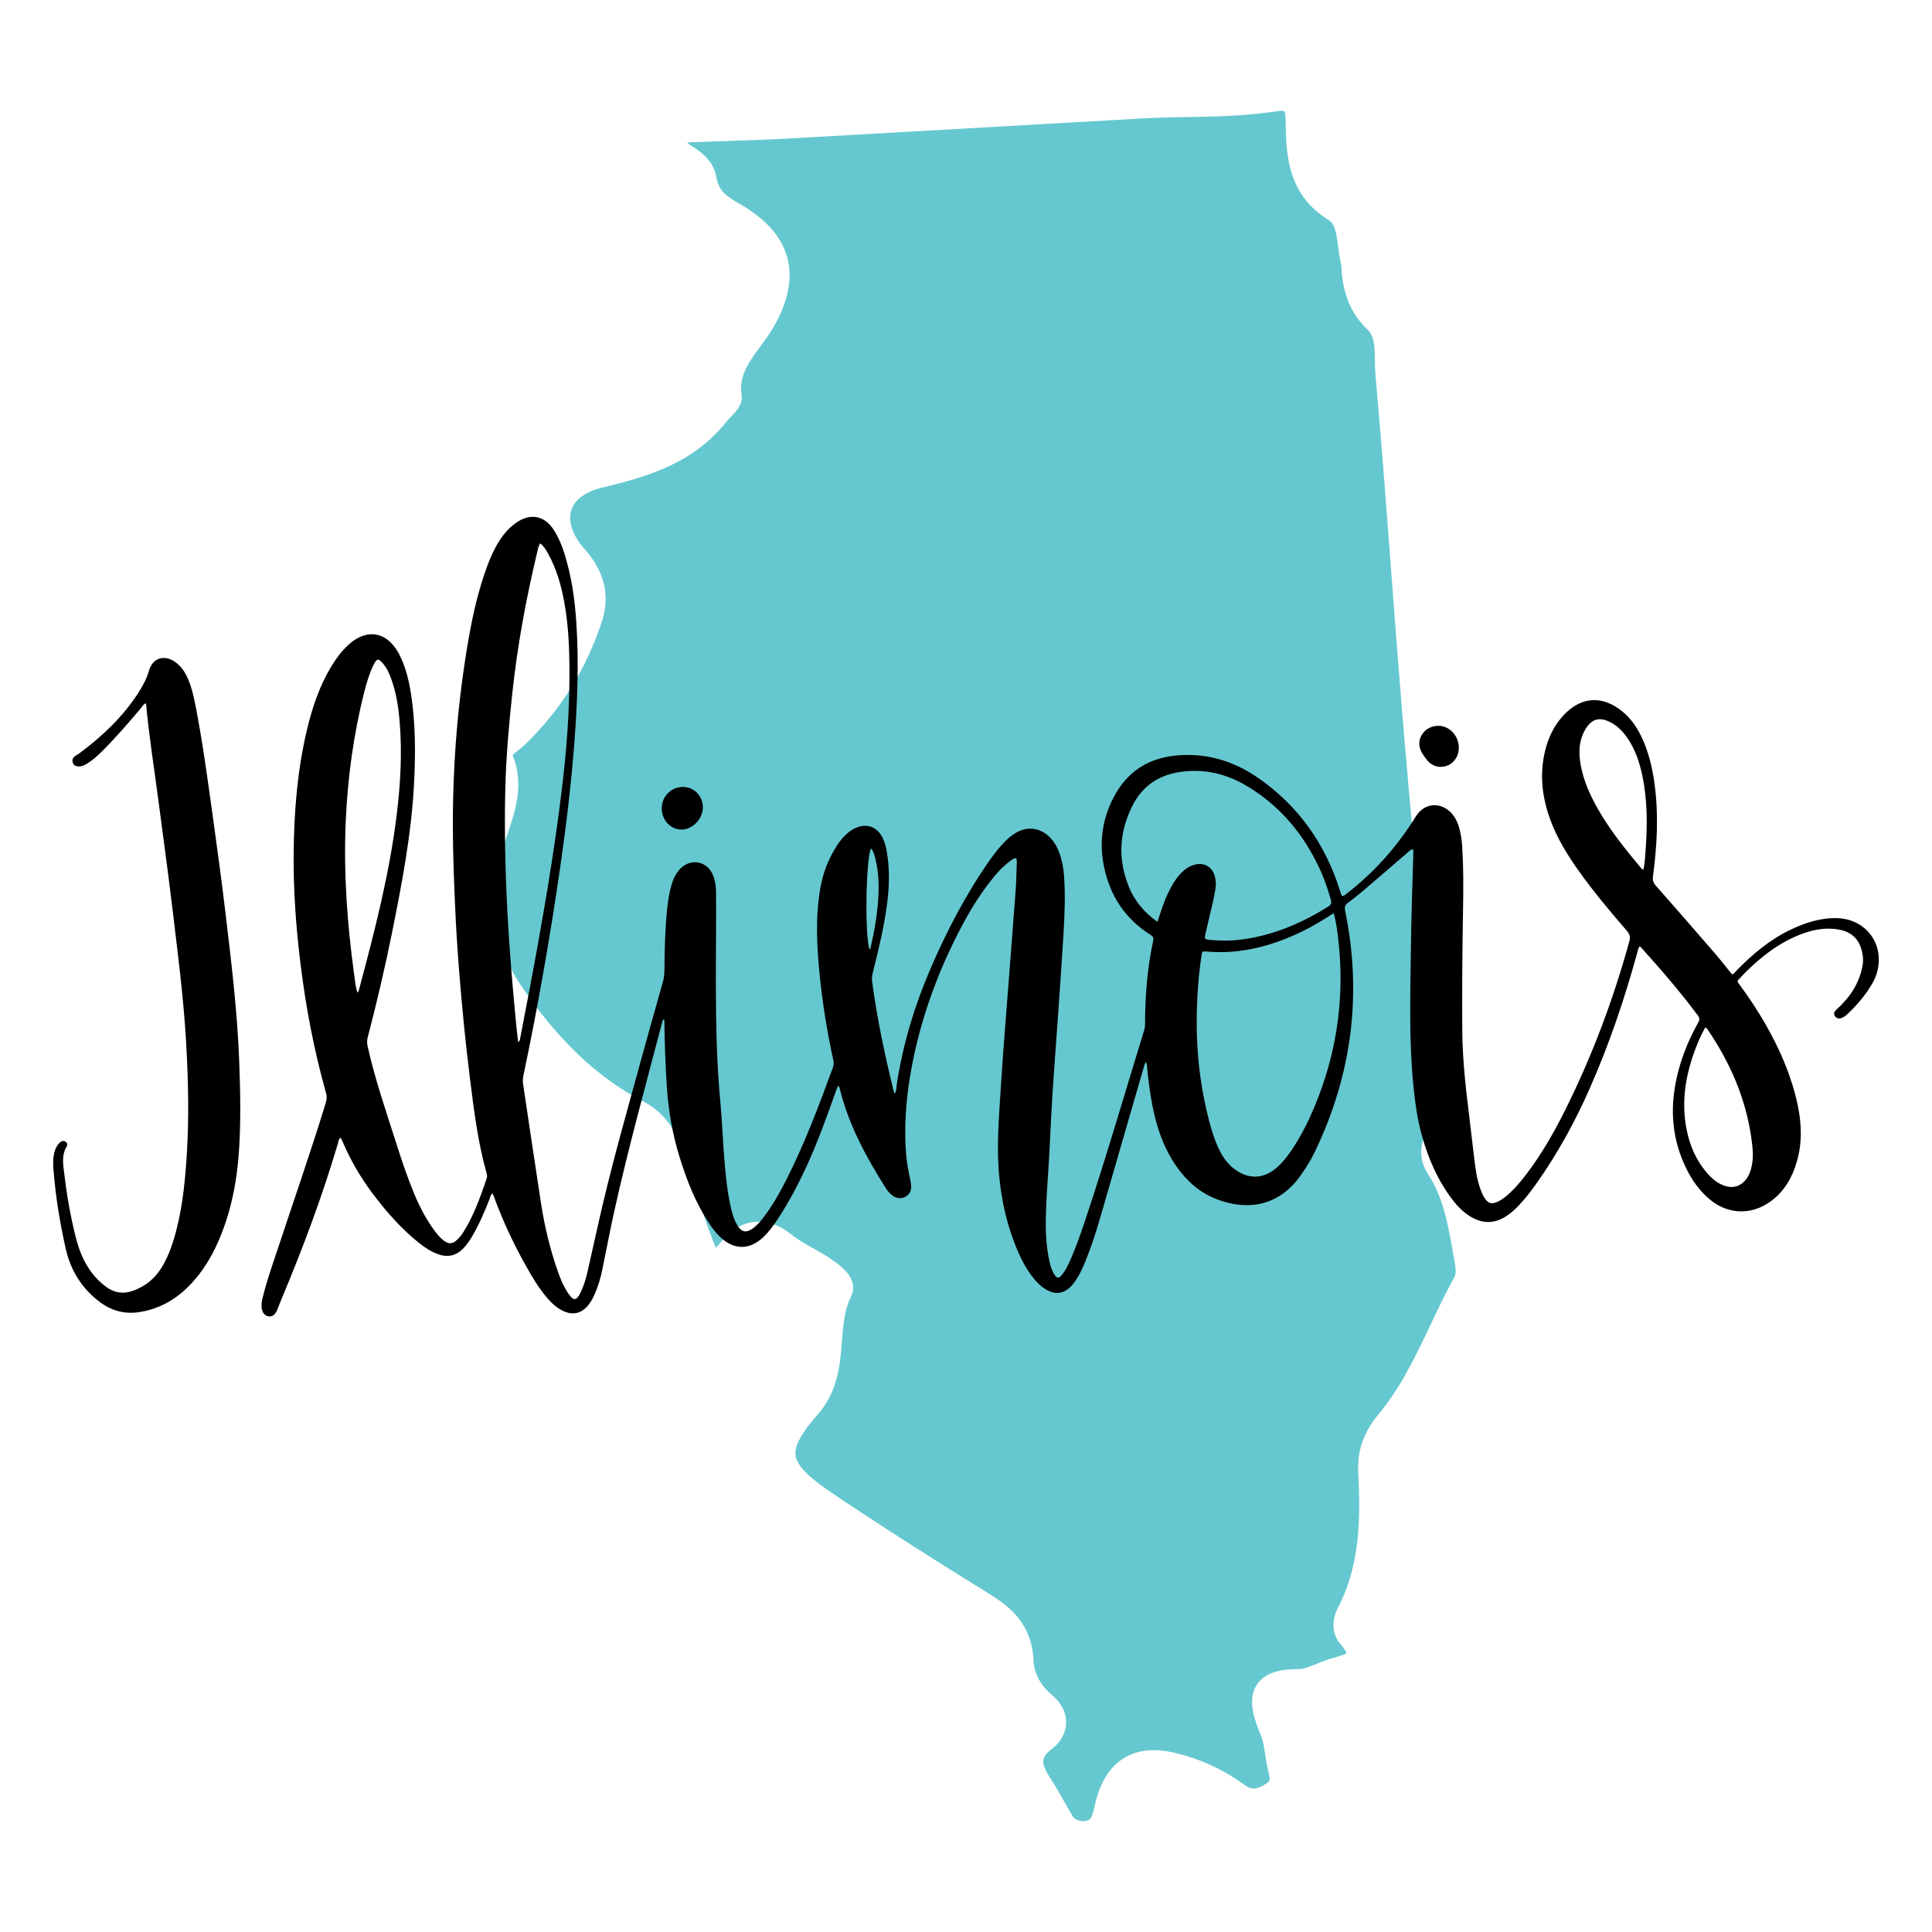 <?xml version="1.0" encoding="utf-8"?>
<!-- Generator: Adobe Illustrator 16.0.0, SVG Export Plug-In . SVG Version: 6.00 Build 0)  -->
<!DOCTYPE svg PUBLIC "-//W3C//DTD SVG 1.1//EN" "http://www.w3.org/Graphics/SVG/1.1/DTD/svg11.dtd">
<svg version="1.1" id="Calque_1" xmlns="http://www.w3.org/2000/svg" xmlns:xlink="http://www.w3.org/1999/xlink" x="0px" y="0px"
	 width="255px" height="255px" viewBox="0 0 255 255" enable-background="new 0 0 255 255" xml:space="preserve">
<g>
	<path fill="#65C8D0" d="M94.529,23.3c0.354,1.958,1.31,2.586,3.263,3.711c3.342,1.923,5.405,4.292,6.13,7.035
		c0.726,2.757,0.1,5.849-1.868,9.191c-0.522,0.889-1.121,1.705-1.706,2.499c-1.524,2.071-2.844,3.859-2.467,6.365
		c0.187,1.273-0.715,2.195-1.437,2.935c-0.181,0.188-0.37,0.372-0.51,0.554c-4.319,5.496-10.277,7.292-16.52,8.788
		c-2.138,0.513-3.563,1.564-4.007,2.962c-0.461,1.459,0.15,3.297,1.688,5.055c1.719,1.962,3.833,5.106,2.33,9.671
		c-2.06,6.267-5.362,11.559-10.094,16.178c-0.251,0.244-0.556,0.488-0.869,0.733c-0.245,0.194-0.625,0.495-0.8,0.696
		c1.518,3.794,0.41,7.139-0.572,10.102c-0.386,1.174-0.753,2.282-0.966,3.396c-0.874,4.576-1.168,11.161,2.389,16.526
		c4.892,7.37,10.246,12.497,16.355,15.657c2.5,1.295,4.192,3.419,5.185,6.494c1.175,3.641,2.507,7.776,3.974,11.719
		c0.099,0.264,0.285,0.765,0.46,1.137c0.146-0.143,0.334-0.353,0.567-0.654c1.433-1.842,3.188-2.813,5.085-2.813
		c1.451,0,2.897,0.573,4.298,1.691c0.846,0.68,1.831,1.237,2.875,1.824c0.817,0.463,1.663,0.941,2.476,1.501
		c1.13,0.778,3.694,2.538,2.516,4.914c-0.861,1.741-1.016,3.743-1.181,5.854c-0.24,3.096-0.514,6.602-3.182,9.661
		c-2.198,2.512-3.104,4.188-2.941,5.429c0.172,1.304,1.644,2.82,4.774,4.922c6.225,4.184,12.878,8.45,20.935,13.426
		c2.695,1.668,5.481,3.993,5.691,8.595c0.081,1.805,0.908,3.371,2.451,4.661c1.228,1.02,1.889,2.335,1.86,3.698
		c-0.027,1.31-0.698,2.528-1.88,3.432c-1.383,1.056-1.582,1.74-0.136,3.961c0.638,0.978,1.217,1.995,1.792,3.017
		c0.362,0.634,0.718,1.27,1.095,1.893c0.235,0.395,0.792,0.658,1.383,0.658c0.38,0,0.856-0.121,1.047-0.461
		c0.209-0.38,0.336-0.941,0.467-1.528c0.09-0.408,0.183-0.821,0.302-1.213c1.536-5.104,4.936-6.173,7.513-6.173
		c0.792,0,1.648,0.106,2.534,0.302c3.403,0.768,6.547,2.19,9.351,4.229c0.66,0.479,1.066,0.537,1.315,0.537
		c0.427,0,0.934-0.197,1.549-0.598c0.623-0.404,0.662-0.426,0.312-1.876c-0.179-0.732-0.279-1.391-0.373-2.05
		c-0.136-0.915-0.264-1.784-0.558-2.49c-0.93-2.239-1.813-4.783-0.52-6.718c0.911-1.364,2.651-2.03,5.316-2.03h0.205
		c0.658,0,1.456-0.329,2.305-0.678c0.449-0.185,0.896-0.372,1.342-0.521c0.332-0.115,0.683-0.218,1.032-0.318
		c0.495-0.146,1.277-0.376,1.638-0.579c-0.089-0.209-0.311-0.627-0.895-1.312c-1.158-1.346-0.987-3.278-0.307-4.588
		c2.777-5.322,3.101-11.006,2.731-17.907c-0.155-2.896,0.7-5.364,2.694-7.76c2.906-3.492,4.816-7.513,6.838-11.765
		c0.975-2.056,1.981-4.178,3.108-6.22c0.26-0.469,0.282-0.976,0.095-2.001l-0.251-1.414c-0.646-3.677-1.258-7.152-3.212-10.178
		c-1.079-1.668-1.26-3.357-0.537-5.009c1.589-3.66,1.258-7.557,0.907-11.676l-0.116-1.427c-0.624-7.948-1.354-16.038-2.056-23.858
		c-0.58-6.445-1.163-12.896-1.694-19.347c-0.508-6.176-0.976-12.353-1.439-18.533c-0.642-8.497-1.307-17.284-2.073-25.911
		c-0.049-0.58-0.06-1.191-0.067-1.812c-0.021-1.931-0.098-3.163-0.967-3.987c-2.838-2.683-3.365-5.959-3.478-8.562
		c-0.191-0.766-0.295-1.563-0.395-2.335c-0.203-1.561-0.396-3.032-1.215-3.532c-5.601-3.431-5.669-8.873-5.728-13.245
		c-0.012-0.86-0.158-1.132-0.188-1.177c0.002,0-0.107-0.026-0.342-0.026c-0.198,0-0.412,0.018-0.649,0.057
		c-3.94,0.618-7.916,0.696-11.757,0.765c-1.998,0.035-4.069,0.073-6.077,0.188c-11.577,0.667-23.155,1.32-34.734,1.975
		l-13.801,0.777l-11.071,0.39l-0.375,0.101C92.329,19.897,94.133,21.07,94.529,23.3z"/>
	<g>
		<path d="M242.555,121.185c-2.215-0.078-4.254,0.585-6.218,1.522c-2.713,1.295-4.978,3.194-7.066,5.321
			c-0.197,0.203-0.358,0.458-0.649,0.591c-0.809-0.988-1.564-1.968-2.374-2.901c-2.558-2.958-5.126-5.9-7.707-8.836
			c-0.33-0.374-0.438-0.716-0.368-1.229c0.537-4.019,0.757-8.049,0.22-12.085c-0.293-2.203-0.787-4.349-1.757-6.36
			c-0.703-1.452-1.638-2.724-2.975-3.662c-2.39-1.686-4.852-1.495-6.965,0.528c-0.194,0.188-0.377,0.387-0.556,0.588
			c-1.047,1.202-1.718,2.605-2.127,4.131c-0.88,3.271-0.497,6.466,0.679,9.591c0.843,2.233,2.069,4.26,3.43,6.209
			c2.028,2.897,4.298,5.602,6.611,8.269c0.374,0.431,0.479,0.796,0.323,1.37c-2.093,7.608-4.845,14.961-8.347,22.032
			c-1.498,3.021-3.155,5.951-5.197,8.646c-0.83,1.097-1.712,2.152-2.788,3.023c-0.398,0.323-0.814,0.621-1.311,0.784
			c-0.576,0.191-0.9,0.103-1.29-0.357c-0.315-0.379-0.506-0.825-0.678-1.279c-0.461-1.222-0.654-2.501-0.817-3.782
			c-0.265-2.058-0.474-4.121-0.731-6.179c-0.457-3.663-0.864-7.331-0.894-11.028c-0.04-5.447,0.007-10.893,0.105-16.335
			c0.046-2.615,0.052-5.228-0.104-7.84c-0.058-0.999-0.185-1.985-0.498-2.939c-0.266-0.811-0.688-1.521-1.368-2.054
			c-1.268-0.998-2.947-0.828-3.962,0.419c-0.254,0.313-0.458,0.666-0.677,1.006c-2.348,3.663-5.223,6.847-8.66,9.523
			c-0.206,0.159-0.382,0.378-0.732,0.405c-0.091-0.275-0.188-0.546-0.275-0.819c-1.945-6.107-5.457-11.082-10.734-14.759
			c-3.101-2.159-6.538-3.26-10.348-3.022c-3.631,0.224-6.528,1.74-8.408,4.929c-1.803,3.054-2.337,6.352-1.62,9.815
			c0.79,3.818,2.787,6.851,6.11,8.953c0.307,0.193,0.465,0.368,0.378,0.77c-0.784,3.624-1.072,7.299-1.076,10.998
			c0,0.298-0.044,0.585-0.133,0.875c-2.556,8.343-4.995,16.719-7.754,24.997c-0.641,1.917-1.299,3.826-2.15,5.66
			c-0.273,0.586-0.564,1.169-0.997,1.657c-0.357,0.409-0.596,0.393-0.894-0.048c-0.364-0.547-0.553-1.169-0.691-1.802
			c-0.419-1.877-0.515-3.786-0.479-5.703c0.057-3.045,0.347-6.08,0.494-9.121c0.118-2.45,0.23-4.9,0.389-7.344
			c0.221-3.415,0.487-6.827,0.725-10.244c0.252-3.627,0.509-7.257,0.729-10.888c0.15-2.502,0.245-5.006,0.072-7.513
			c-0.074-1.08-0.269-2.138-0.647-3.155c-0.311-0.848-0.769-1.604-1.45-2.206c-1.173-1.033-2.674-1.216-4.06-0.504
			c-0.606,0.311-1.119,0.745-1.599,1.221c-0.766,0.764-1.43,1.616-2.049,2.498c-3.118,4.456-5.632,9.247-7.782,14.228
			c-2.121,4.919-3.678,10.008-4.489,15.314c-0.063,0.412-0.029,0.854-0.243,1.247c-0.151-0.068-0.141-0.184-0.167-0.277
			c-1.18-4.79-2.199-9.611-2.853-14.505c-0.052-0.382-0.009-0.742,0.083-1.114c0.754-3.003,1.488-6.01,1.888-9.088
			c0.273-2.094,0.358-4.188,0.065-6.287c-0.129-0.933-0.302-1.865-0.782-2.701c-0.669-1.167-1.828-1.603-3.111-1.188
			c-0.547,0.179-1.019,0.485-1.446,0.864c-0.508,0.45-0.931,0.972-1.303,1.54c-1.135,1.737-1.877,3.629-2.23,5.675
			c-0.659,3.807-0.468,7.627-0.087,11.442c0.378,3.81,1.008,7.581,1.813,11.324c0.063,0.298,0.054,0.575-0.053,0.869
			c-1.861,5.084-3.766,10.151-6.228,14.986c-0.858,1.682-1.792,3.319-2.938,4.823c-0.392,0.52-0.81,1.016-1.333,1.406
			c-0.956,0.71-1.592,0.585-2.177-0.442c-0.389-0.686-0.617-1.435-0.791-2.198c-0.578-2.526-0.775-5.107-0.967-7.682
			c-0.144-1.963-0.219-3.931-0.4-5.89c-0.283-3.031-0.463-6.07-0.54-9.113c-0.108-4.316-0.094-8.629-0.063-12.94
			c0.013-1.995,0.011-3.987,0.005-5.983c-0.002-0.758-0.094-1.512-0.364-2.222c-0.777-2.048-3.123-2.44-4.535-0.762
			c-0.439,0.52-0.731,1.127-0.932,1.779c-0.338,1.085-0.508,2.202-0.623,3.328c-0.279,2.711-0.342,5.431-0.364,8.157
			c-0.005,0.541-0.082,1.066-0.23,1.589c-0.966,3.42-1.935,6.843-2.873,10.271c-1.72,6.286-3.513,12.551-5.012,18.896
			c-0.706,2.988-1.344,5.989-2.033,8.98c-0.226,0.972-0.508,1.931-0.958,2.828c-0.509,1.008-0.876,1.038-1.525,0.121
			c-0.627-0.888-1.045-1.883-1.405-2.9c-1.046-2.951-1.774-5.986-2.251-9.078c-0.808-5.245-1.577-10.497-2.368-15.741
			c-0.058-0.382-0.033-0.742,0.045-1.118c1.916-9.126,3.532-18.302,4.86-27.529c0.788-5.465,1.453-10.946,1.868-16.456
			c0.394-5.244,0.608-10.49,0.259-15.747c-0.17-2.557-0.481-5.096-1.126-7.58c-0.427-1.646-0.924-3.271-1.858-4.715
			c-1.222-1.888-3.085-2.241-4.937-0.955c-0.921,0.641-1.645,1.469-2.246,2.409c-0.685,1.074-1.194,2.233-1.631,3.422
			c-1.116,3.046-1.844,6.193-2.403,9.381c-1.436,8.194-2.106,16.456-2.099,24.772c0.004,3.452,0.132,6.898,0.283,10.347
			c0.128,2.986,0.312,5.973,0.552,8.955c0.377,4.67,0.829,9.337,1.41,13.987c0.531,4.224,1.042,8.449,2.197,12.563
			c0.068,0.237,0.112,0.475,0.028,0.715c-0.836,2.447-1.69,4.89-3.083,7.094c-0.214,0.34-0.472,0.662-0.755,0.947
			c-0.654,0.664-1.203,0.684-1.916,0.103c-0.461-0.38-0.841-0.839-1.193-1.315c-1.132-1.557-1.998-3.256-2.725-5.034
			c-0.824-2.02-1.522-4.085-2.183-6.163c-1.371-4.313-2.862-8.587-3.852-13.008c-0.088-0.406-0.118-0.78-0.011-1.19
			c1.202-4.61,2.294-9.249,3.231-13.917c1.298-6.446,2.535-12.897,2.886-19.481c0.213-3.99,0.22-7.971-0.385-11.936
			c-0.249-1.628-0.623-3.223-1.304-4.736c-0.355-0.794-0.8-1.528-1.432-2.136c-1.149-1.103-2.578-1.342-4.027-0.677
			c-0.621,0.284-1.156,0.689-1.646,1.158c-0.846,0.805-1.524,1.74-2.127,2.737c-1.568,2.585-2.503,5.417-3.202,8.337
			c-1.269,5.324-1.699,10.745-1.757,16.199c-0.052,4.911,0.299,9.8,0.9,14.675c0.71,5.783,1.794,11.494,3.381,17.102
			c0.134,0.471,0.073,0.883-0.065,1.334c-2.007,6.566-4.279,13.048-6.435,19.568c-0.684,2.068-1.418,4.126-1.913,6.256
			c-0.093,0.4-0.14,0.796-0.09,1.202c0.074,0.612,0.425,1.024,0.91,1.095c0.473,0.063,0.844-0.186,1.098-0.767
			c0.212-0.495,0.392-1.006,0.602-1.5c2.831-6.734,5.383-13.567,7.459-20.573c0.072-0.245,0.062-0.549,0.331-0.724
			c0.034,0.038,0.082,0.07,0.101,0.114c0.083,0.169,0.16,0.34,0.236,0.515c1.014,2.364,2.301,4.57,3.84,6.63
			c1.812,2.426,3.796,4.692,6.168,6.596c0.782,0.625,1.608,1.173,2.563,1.511c1.281,0.454,2.381,0.185,3.319-0.785
			c0.472-0.49,0.844-1.05,1.185-1.633c0.9-1.537,1.592-3.174,2.252-4.827c0.105-0.264,0.112-0.59,0.423-0.783
			c0.101,0.264,0.199,0.512,0.293,0.763c1.3,3.494,2.92,6.835,4.814,10.041c0.644,1.094,1.341,2.148,2.186,3.104
			c0.594,0.67,1.255,1.266,2.082,1.638c1.223,0.549,2.333,0.287,3.195-0.736c0.385-0.459,0.666-0.979,0.905-1.524
			c0.442-1.019,0.757-2.078,0.983-3.16c0.521-2.504,0.984-5.021,1.537-7.521c1.871-8.471,4.184-16.825,6.387-25.215
			c0.036-0.142,0.013-0.34,0.278-0.343c0.03,2.968,0.14,5.928,0.331,8.887c0.206,3.16,0.75,6.254,1.683,9.28
			c0.939,3.046,2.098,5.998,3.859,8.682c0.46,0.702,0.96,1.37,1.582,1.938c1.818,1.657,3.828,1.631,5.615-0.073
			c0.746-0.712,1.347-1.536,1.911-2.396c1.471-2.232,2.711-4.592,3.826-7.02c1.483-3.234,2.673-6.585,3.868-9.935
			c0.073-0.205,0.169-0.406,0.258-0.613c0.205,0.148,0.205,0.32,0.244,0.473c1.165,4.721,3.459,8.919,6.023,12.989
			c0.246,0.389,0.534,0.751,0.912,1.021c0.523,0.37,1.093,0.471,1.676,0.175c0.588-0.302,0.834-0.825,0.792-1.475
			c-0.019-0.27-0.072-0.533-0.126-0.796c-0.221-1.083-0.446-2.163-0.537-3.263c-0.29-3.57-0.043-7.11,0.557-10.629
			c1.032-6.044,2.961-11.797,5.634-17.306c1.495-3.085,3.168-6.066,5.358-8.729c0.651-0.793,1.353-1.541,2.193-2.139
			c0.228-0.162,0.44-0.4,0.795-0.348c0.1,0.296,0.058,0.59,0.052,0.883c-0.024,1.348-0.086,2.693-0.192,4.037
			c-0.207,2.632-0.397,5.264-0.601,7.9c-0.231,3.009-0.475,6.016-0.702,9.024c-0.207,2.742-0.423,5.483-0.591,8.225
			c-0.192,3.118-0.46,6.235-0.373,9.367c0.104,3.854,0.757,7.605,2.124,11.222c0.649,1.718,1.424,3.375,2.599,4.813
			c0.394,0.484,0.824,0.923,1.345,1.277c1.418,0.963,2.688,0.797,3.782-0.509c0.241-0.286,0.452-0.604,0.648-0.924
			c0.395-0.644,0.703-1.333,0.989-2.033c0.758-1.847,1.379-3.739,1.937-5.652c1.932-6.647,3.852-13.293,5.773-19.942
			c0.075-0.262,0.12-0.533,0.32-0.801c0.159,0.287,0.14,0.535,0.16,0.774c0.15,1.663,0.38,3.316,0.693,4.958
			c0.554,2.914,1.505,5.674,3.232,8.122c1.352,1.913,3.06,3.411,5.268,4.254c4.089,1.567,8.2,0.917,11.073-3.147
			c0.733-1.036,1.395-2.116,1.94-3.261c4.824-10.111,6.18-20.659,3.93-31.647c-0.098-0.49-0.035-0.784,0.383-1.085
			c1.093-0.791,2.116-1.671,3.134-2.553c1.571-1.357,3.142-2.715,4.72-4.061c0.208-0.175,0.396-0.428,0.749-0.428
			c0,0.358,0.011,0.682-0.002,1c-0.14,4.178-0.266,8.353-0.315,12.528c-0.072,5.876-0.255,11.753,0.332,17.616
			c0.224,2.253,0.52,4.489,1.137,6.678c0.854,3.033,2.087,5.888,4.014,8.408c0.742,0.976,1.593,1.83,2.686,2.413
			c1.396,0.742,2.784,0.73,4.158-0.064c0.731-0.424,1.354-0.976,1.929-1.587c0.873-0.923,1.644-1.929,2.373-2.963
			c2.76-3.91,5.048-8.088,6.979-12.462c2.572-5.825,4.607-11.844,6.291-17.985c0.072-0.27,0.108-0.551,0.283-0.768
			c0.085,0.036,0.117,0.042,0.133,0.058c2.638,2.923,5.215,5.894,7.565,9.056c0.243,0.325,0.258,0.571,0.057,0.927
			c-1.118,1.981-2,4.057-2.591,6.258c-1.056,3.928-1.099,7.828,0.412,11.66c0.818,2.081,1.949,3.97,3.69,5.427
			c2.424,2.021,5.506,2.113,8.053,0.255c1.801-1.313,2.838-3.14,3.444-5.235c0.73-2.521,0.637-5.063,0.087-7.6
			c-0.811-3.719-2.301-7.17-4.178-10.463c-1.018-1.782-2.146-3.489-3.357-5.146c-0.5-0.684-0.508-0.532,0.089-1.174
			c0.902-0.966,1.873-1.861,2.902-2.689c1.605-1.292,3.347-2.352,5.296-3.049c1.442-0.515,2.92-0.767,4.447-0.554
			c1.567,0.219,2.721,0.978,3.213,2.556c0.219,0.707,0.306,1.434,0.187,2.158c-0.39,2.393-1.678,4.277-3.43,5.872
			c-0.275,0.251-0.444,0.465-0.263,0.822c0.169,0.33,0.511,0.449,0.9,0.311c0.31-0.109,0.566-0.314,0.805-0.533
			c1.233-1.143,2.294-2.432,3.17-3.864c0.553-0.909,0.884-1.909,0.945-2.977C248.156,123.825,245.795,121.305,242.555,121.185z
			 M47.173,131.02c-0.271-0.87-0.338-1.76-0.459-2.631c-0.904-6.603-1.368-13.223-1.085-19.894
			c0.251-5.831,1.03-11.579,2.469-17.232c0.314-1.226,0.671-2.44,1.242-3.575c0.401-0.794,0.606-0.808,1.198-0.123
			c0.537,0.623,0.857,1.362,1.13,2.125c0.649,1.813,0.928,3.706,1.085,5.612c0.333,4.067,0.108,8.123-0.383,12.168
			c-0.953,7.825-2.922,15.426-4.949,23.019C47.37,130.658,47.353,130.859,47.173,131.02z M68.402,137.543
			c-0.078-0.619-0.161-1.187-0.216-1.756c-0.495-5.043-0.93-10.087-1.201-15.144c-0.294-5.546-0.429-11.092-0.288-16.643
			c0.107-4.18,0.473-8.337,0.918-12.487c0.675-6.278,1.811-12.469,3.282-18.602c0.093-0.389,0.145-0.794,0.401-1.199
			c0.497,0.387,0.761,0.858,1.023,1.324c1.116,1.999,1.74,4.166,2.149,6.402c0.576,3.14,0.689,6.313,0.691,9.497
			c0.004,5.017-0.379,10.009-0.974,14.988c-1.049,8.773-2.569,17.473-4.195,26.154c-0.437,2.331-0.892,4.654-1.339,6.979
			C68.624,137.211,68.643,137.38,68.402,137.543z M114.775,125.306c-0.646-1.59-0.503-12.029,0.196-13.329
			c0.347,0.417,0.452,0.921,0.576,1.41c0.501,2.037,0.489,4.105,0.295,6.173c-0.169,1.797-0.476,3.569-0.896,5.327
			C114.908,125.027,114.937,125.209,114.775,125.306z M155.736,115.403c-0.67,0.751-1.159,1.616-1.586,2.521
			c-0.553,1.168-0.933,2.4-1.387,3.752c-1.734-1.239-2.983-2.729-3.748-4.586c-1.49-3.623-1.312-7.208,0.43-10.699
			c1.481-2.973,4.016-4.379,7.267-4.61c2.773-0.198,5.346,0.484,7.726,1.883c4.598,2.701,7.802,6.624,9.946,11.459
			c0.525,1.181,0.917,2.414,1.275,3.656c0.114,0.395,0.036,0.637-0.328,0.866c-3.624,2.269-7.488,3.903-11.772,4.399
			c-1.287,0.149-2.582,0.125-3.873,0.01c-0.695-0.061-0.735-0.125-0.583-0.803c0.316-1.389,0.66-2.771,0.979-4.163
			c0.138-0.604,0.239-1.214,0.349-1.822c0.092-0.513,0.047-1.021-0.073-1.524c-0.32-1.341-1.438-1.984-2.77-1.59
			C156.84,114.378,156.245,114.833,155.736,115.403z M173.995,144.83c-0.862,2.239-1.872,4.409-3.165,6.438
			c-0.437,0.685-0.909,1.34-1.435,1.953c-0.315,0.368-0.655,0.71-1.033,1.02c-1.624,1.317-3.402,1.41-5.149,0.26
			c-0.994-0.653-1.694-1.563-2.222-2.619c-0.863-1.726-1.331-3.576-1.762-5.44c-1.116-4.833-1.457-9.733-1.201-14.688
			c0.098-1.887,0.276-3.758,0.553-5.625c0.084-0.563,0.109-0.585,0.669-0.538c4.428,0.387,8.542-0.694,12.495-2.593
			c1.456-0.7,2.838-1.535,4.286-2.472c0.338,1.199,0.478,2.319,0.604,3.436C177.457,131.133,176.588,138.094,173.995,144.83z
			 M217.186,112.404c-0.06,0.774-0.077,1.562-0.294,2.398c-0.134-0.094-0.209-0.126-0.256-0.183
			c-2.034-2.445-4.041-4.908-5.635-7.675c-1.095-1.898-2.002-3.878-2.382-6.053c-0.214-1.229-0.247-2.466,0.184-3.672
			c0.155-0.434,0.354-0.844,0.616-1.223c0.729-1.049,1.63-1.324,2.813-0.82c1.074,0.453,1.878,1.241,2.536,2.186
			c1.068,1.531,1.636,3.265,2.012,5.07C217.466,105.728,217.432,109.065,217.186,112.404z M231.13,150.036
			c0.191,1.307,0.358,2.616,0.063,3.934c-0.132,0.586-0.33,1.139-0.687,1.624c-0.698,0.957-1.73,1.293-2.858,0.921
			c-0.979-0.326-1.726-0.979-2.381-1.746c-1.422-1.657-2.251-3.595-2.663-5.723c-0.727-3.719-0.109-7.285,1.234-10.769
			c0.349-0.903,0.734-1.79,1.237-2.665c0.229,0.097,0.3,0.249,0.386,0.382C228.353,140.271,230.374,144.898,231.13,150.036z"/>
		<path d="M29.778,120.648c-0.516-4.332-1.101-8.657-1.704-12.979c-0.649-4.641-1.268-9.286-2.145-13.889
			c-0.262-1.375-0.524-2.753-1.066-4.055c-0.39-0.937-0.912-1.774-1.763-2.364c-1.44-1.002-2.949-0.523-3.435,1.156
			c-0.313,1.08-0.832,2.039-1.433,2.968c-2.036,3.141-4.705,5.668-7.684,7.893c-0.215,0.16-0.457,0.285-0.673,0.443
			c-0.296,0.219-0.38,0.528-0.256,0.863c0.112,0.306,0.363,0.453,0.688,0.473c0.425,0.032,0.791-0.128,1.144-0.34
			c0.744-0.447,1.383-1.025,1.996-1.634c1.837-1.827,3.53-3.783,5.19-5.767c0.166-0.199,0.273-0.462,0.636-0.593
			c0.395,4.332,1.074,8.558,1.631,12.804c0.448,3.417,0.919,6.834,1.353,10.253c0.406,3.181,0.781,6.363,1.162,9.545
			c0.514,4.28,0.96,8.569,1.189,12.875c0.248,4.659,0.345,9.315,0.052,13.978c-0.204,3.282-0.508,6.556-1.302,9.76
			c-0.448,1.808-1.01,3.576-1.979,5.188c-0.91,1.51-2.187,2.568-3.861,3.151c-1.244,0.437-2.38,0.277-3.444-0.484
			c-1.209-0.863-2.131-1.976-2.831-3.271c-0.604-1.123-1.003-2.325-1.305-3.557c-0.635-2.597-1.11-5.22-1.414-7.868
			c-0.148-1.29-0.483-2.627,0.276-3.872c0.134-0.222,0.078-0.491-0.161-0.644c-0.226-0.144-0.468-0.111-0.672,0.063
			c-0.403,0.344-0.636,0.796-0.775,1.299c-0.21,0.767-0.194,1.551-0.133,2.329c0.275,3.526,0.839,7.01,1.619,10.455
			c0.661,2.915,2.169,5.314,4.606,7.099c1.585,1.158,3.336,1.563,5.273,1.229c2.743-0.473,4.971-1.844,6.82-3.878
			c1.392-1.526,2.463-3.264,3.312-5.145c1.829-4.062,2.638-8.359,2.89-12.774c0.218-3.822,0.136-7.649-0.013-11.476
			C31.316,133.436,30.541,127.043,29.778,120.648z"/>
		<path d="M89.966,109.494c1.439-0.003,2.784-1.395,2.804-2.905c0.023-1.498-1.14-2.708-2.606-2.722
			c-1.557-0.016-2.824,1.247-2.824,2.816C87.338,108.241,88.509,109.497,89.966,109.494z"/>
		<path d="M188.16,100.08c0.677,0.978,1.69,1.354,2.738,1.017c1.001-0.323,1.66-1.294,1.65-2.429
			c-0.012-1.206-0.749-2.295-1.831-2.709c-1.013-0.383-2.188-0.075-2.854,0.75c-0.698,0.865-0.707,1.932-0.024,2.91
			C187.948,99.771,188.054,99.925,188.16,100.08z"/>
	</g>
</g>
</svg>

